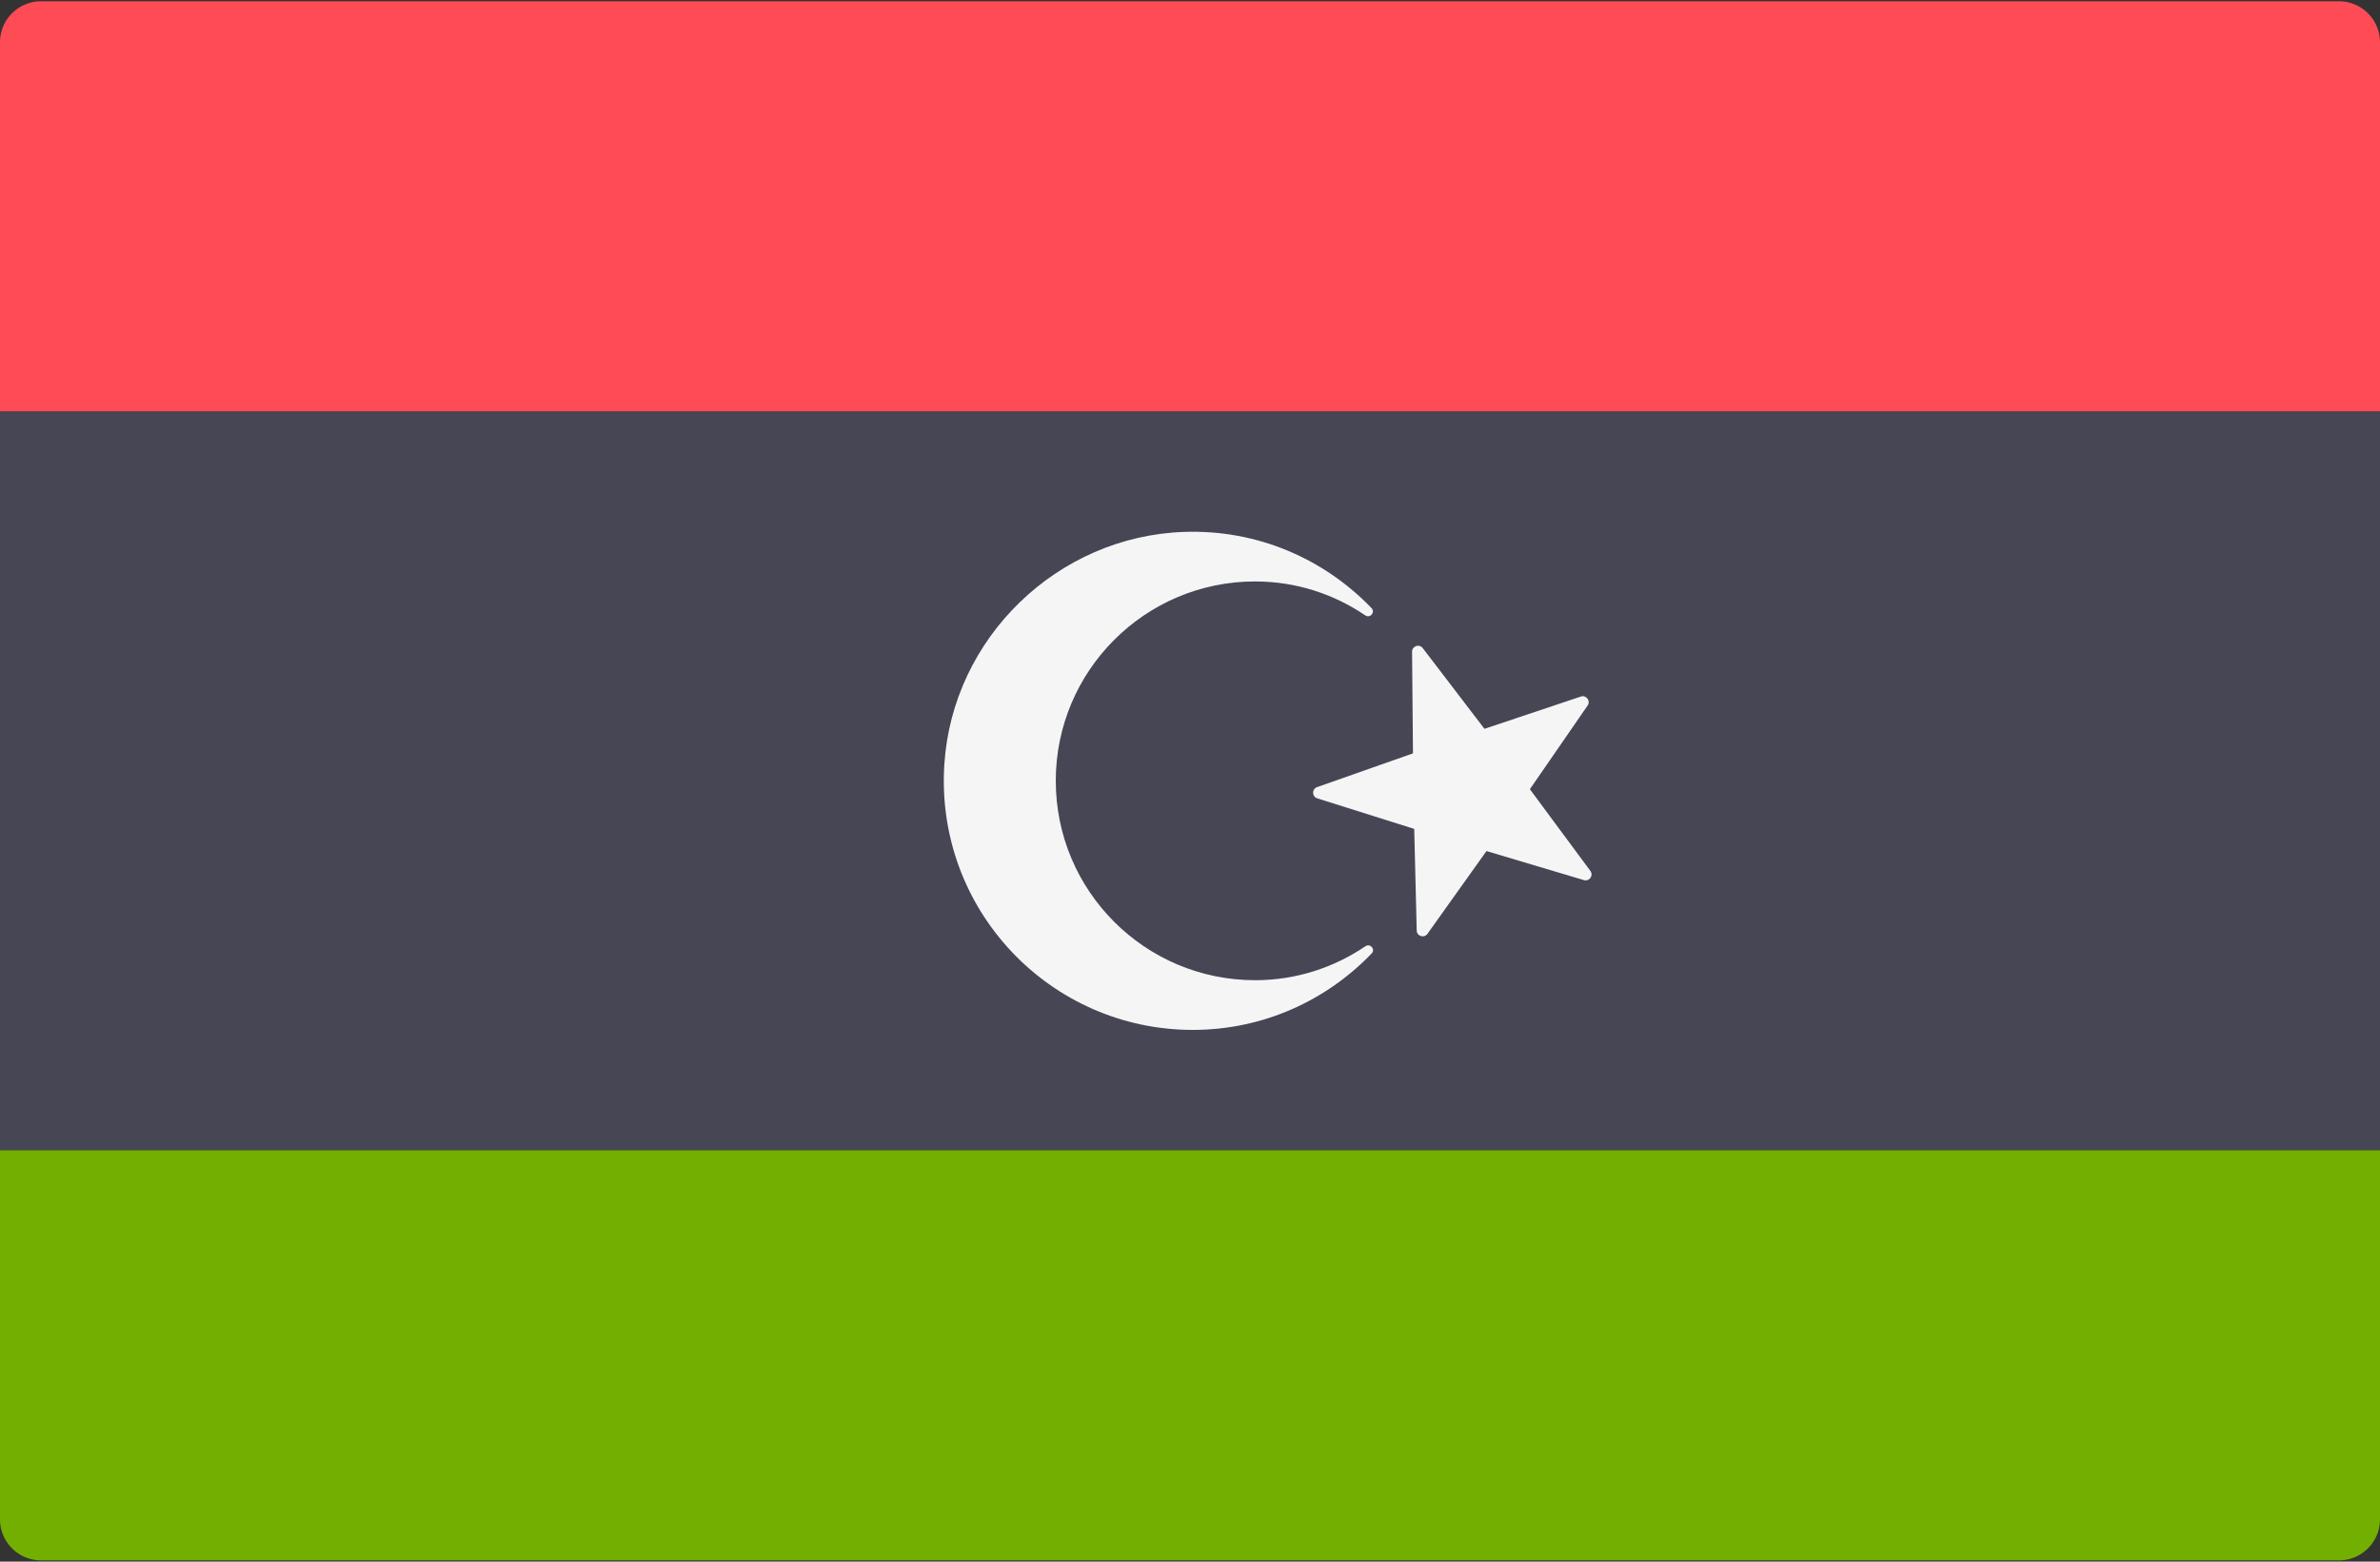 
<svg width="512" height="336" viewBox="0 0 512 336" xmlns="http://www.w3.org/2000/svg">
  <rect x="0" y="0" width="512" height="336" fill="#333333" stroke="none"/>
  <g fill="none">
    <path d="M0 247.448h512v79.448a8.829 8.829 0 0 1-8.828 8.828H8.828A8.829 8.829 0 0 1 0 326.896v-79.448z" fill="#73AF00"/>
    <path d="M8.828.276h494.345a8.829 8.829 0 0 1 8.828 8.828v79.448H0V9.103A8.828 8.828 0 0 1 8.828.276z" fill="#FF4B55"/>
    <path fill="#464655" d="M0 88.552h512v158.897H0z"/>
    <g fill="#F5F5F5">
      <path d="M306.058 139.432l13.286 17.379 20.745-6.944c1.16-.388 2.146.924 1.452 1.93l-12.424 18.006 13.014 17.583c.727.983-.215 2.327-1.387 1.977l-20.963-6.251-12.701 17.811c-.711.996-2.28.514-2.31-.708l-.533-21.869-20.864-6.575c-1.166-.367-1.194-2.008-.04-2.415l20.634-7.264-.193-21.875c-.011-1.224 1.541-1.757 2.284-.785z"/>
      <path d="M270.001 210.898c-23.672 0-42.876-19.203-42.876-42.898 0-23.65 19.203-42.897 42.876-42.897 8.808 0 16.93 2.709 23.699 7.294 1.036.702 2.22-.66 1.352-1.562-10.116-10.517-24.434-16.934-40.309-16.392-27.274.93-49.852 22.797-51.594 50.031-1.996 31.194 22.703 57.118 53.455 57.118 15.148 0 28.762-6.333 38.485-16.459.858-.895-.327-2.236-1.354-1.54-6.776 4.592-14.911 7.305-23.734 7.305z"/>
    </g>
  </g>
</svg>
